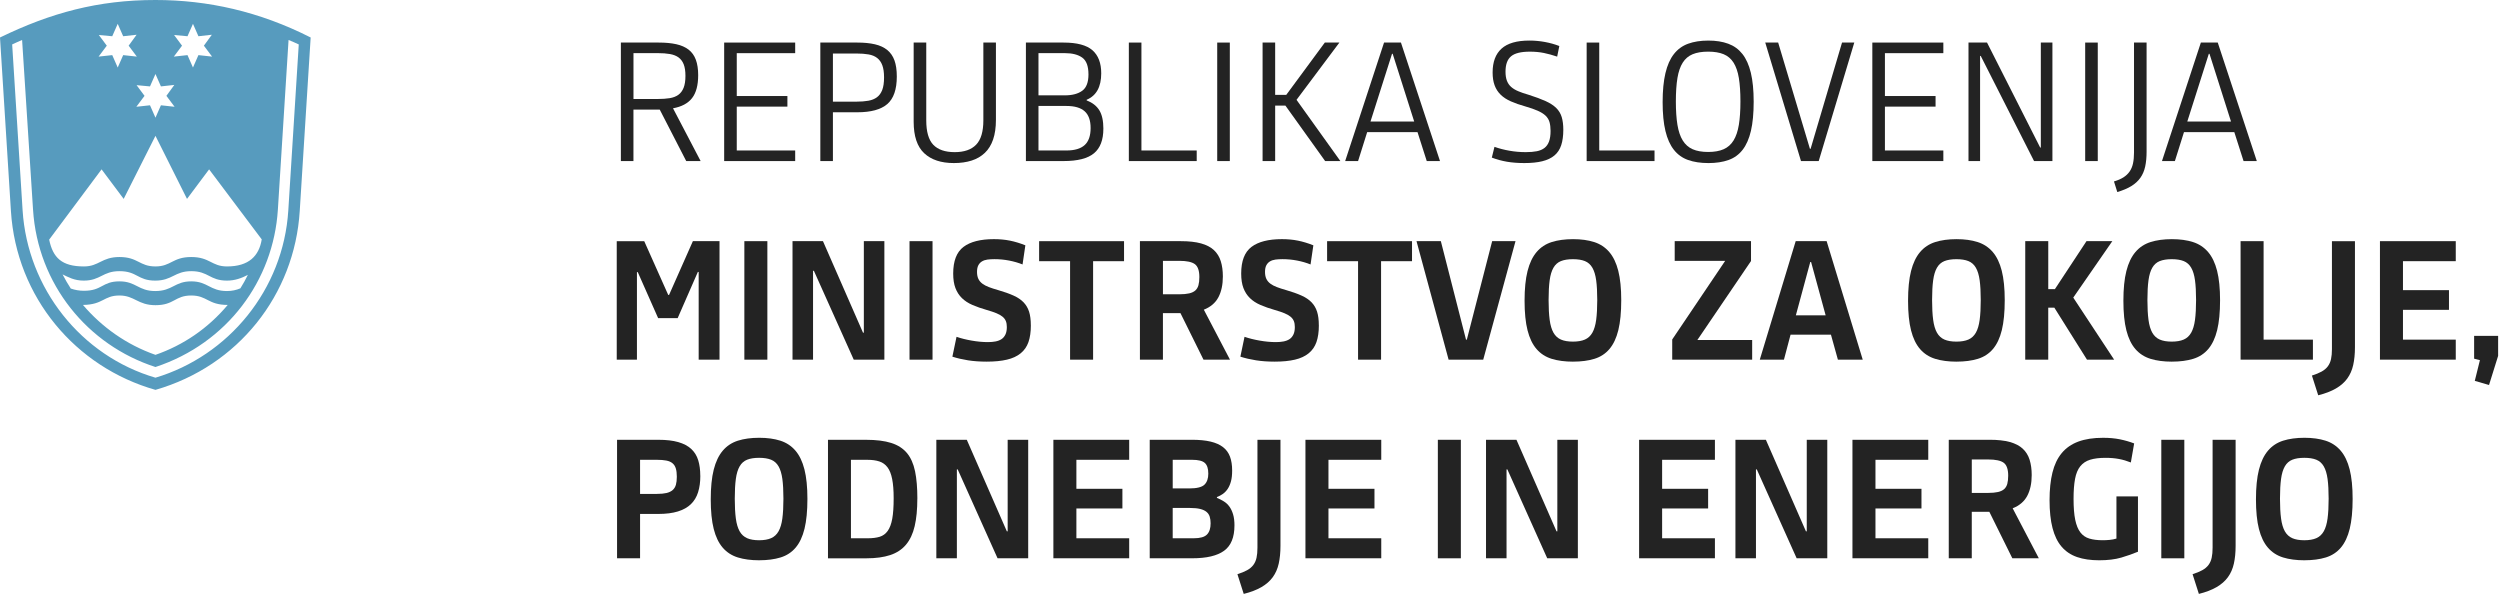 <svg width="151" height="36" viewBox="0 0 151 36" fill="none" xmlns="http://www.w3.org/2000/svg">
<path d="M38.261 9.729H37.501V2.571H39.79C40.197 2.571 40.55 2.604 40.85 2.671C41.15 2.738 41.398 2.848 41.595 3.001C41.792 3.154 41.936 3.357 42.03 3.611C42.123 3.864 42.17 4.174 42.17 4.541C42.17 5.147 42.047 5.609 41.8 5.926C41.553 6.242 41.17 6.447 40.65 6.541L42.319 9.73H41.449L39.849 6.621H38.26V9.73L38.261 9.729ZM38.261 5.979H39.731C40.004 5.979 40.244 5.962 40.451 5.929C40.658 5.895 40.831 5.828 40.971 5.728C41.111 5.627 41.218 5.485 41.291 5.301C41.364 5.117 41.401 4.878 41.401 4.584C41.401 4.296 41.366 4.064 41.296 3.887C41.226 3.71 41.123 3.571 40.986 3.47C40.849 3.37 40.676 3.302 40.466 3.264C40.257 3.227 40.011 3.209 39.732 3.209H38.262V5.978L38.261 5.979Z" fill="#232323"/>
<path d="M43.74 9.729V2.571H48.029V3.211H44.5V5.8H47.559V6.44H44.5V9.089H48.029V9.729H43.74Z" fill="#232323"/>
<path d="M50.308 9.729H49.548V2.571H51.787C52.194 2.571 52.547 2.606 52.847 2.676C53.147 2.746 53.395 2.861 53.592 3.021C53.788 3.181 53.933 3.391 54.027 3.651C54.12 3.911 54.167 4.234 54.167 4.621C54.167 5.401 53.975 5.955 53.592 6.286C53.209 6.616 52.607 6.781 51.787 6.781H50.308V9.729ZM50.308 6.14H51.727C52 6.14 52.24 6.121 52.447 6.085C52.654 6.049 52.827 5.978 52.967 5.875C53.107 5.771 53.214 5.624 53.287 5.434C53.36 5.243 53.397 4.991 53.397 4.676C53.397 4.375 53.362 4.131 53.292 3.944C53.222 3.756 53.119 3.61 52.982 3.503C52.845 3.396 52.672 3.324 52.462 3.287C52.252 3.25 52.007 3.232 51.727 3.232H50.308V6.14Z" fill="#232323"/>
<path d="M60.154 7.239C60.154 7.699 60.097 8.093 59.984 8.424C59.871 8.755 59.705 9.024 59.484 9.234C59.264 9.443 58.998 9.599 58.684 9.699C58.371 9.799 58.014 9.849 57.614 9.849C56.842 9.849 56.243 9.651 55.821 9.254C55.398 8.858 55.185 8.223 55.185 7.35V2.571H55.946V7.269C55.946 7.956 56.087 8.447 56.37 8.744C56.654 9.041 57.086 9.189 57.664 9.189C58.237 9.189 58.669 9.039 58.959 8.739C59.249 8.439 59.395 7.949 59.395 7.269V2.571H60.154V7.239Z" fill="#232323"/>
<path d="M66.643 7.776C66.643 8.45 66.455 8.944 66.078 9.257C65.702 9.571 65.09 9.728 64.244 9.728H61.965V2.571H64.244C65.05 2.571 65.63 2.726 65.984 3.035C66.337 3.345 66.514 3.809 66.514 4.428C66.514 5.246 66.221 5.779 65.634 6.025V6.065C65.98 6.198 66.236 6.397 66.399 6.661C66.562 6.925 66.644 7.297 66.644 7.777L66.643 7.776ZM65.743 4.49C65.743 3.997 65.618 3.66 65.368 3.48C65.118 3.3 64.77 3.21 64.324 3.21H62.724V5.759H64.324C64.764 5.759 65.11 5.667 65.364 5.484C65.618 5.301 65.744 4.969 65.744 4.489L65.743 4.49ZM65.873 7.734C65.873 7.273 65.753 6.935 65.513 6.721C65.273 6.507 64.907 6.4 64.413 6.4H62.724V9.089H64.413C64.906 9.089 65.273 8.98 65.513 8.763C65.753 8.545 65.873 8.203 65.873 7.734Z" fill="#232323"/>
<path d="M68.182 9.729V2.571H68.942V9.089H72.281V9.729H68.182Z" fill="#232323"/>
<path d="M73.52 9.729V2.571H74.281V9.729H73.52Z" fill="#232323"/>
<path d="M76.26 2.571H77.02V5.73H77.69L80.019 2.571H80.899L78.31 6.03L80.959 9.729H80.039L77.64 6.38H77.02V9.729H76.26V2.571Z" fill="#232323"/>
<path d="M85.617 7.979H82.578L82.028 9.729H81.248L83.597 2.571H84.617L86.976 9.729H86.176L85.617 7.979ZM82.778 7.339H85.417L84.118 3.25H84.078L82.778 7.339Z" fill="#232323"/>
<path d="M94.424 7.839C94.424 8.199 94.382 8.507 94.299 8.764C94.216 9.021 94.079 9.229 93.889 9.389C93.7 9.549 93.454 9.665 93.154 9.739C92.855 9.813 92.492 9.849 92.064 9.849C91.684 9.849 91.338 9.822 91.025 9.769C90.71 9.716 90.404 9.632 90.106 9.519L90.266 8.869C90.546 8.969 90.847 9.048 91.171 9.104C91.493 9.161 91.822 9.189 92.156 9.189C92.415 9.189 92.638 9.171 92.825 9.134C93.01 9.097 93.166 9.03 93.29 8.934C93.412 8.838 93.504 8.706 93.564 8.539C93.624 8.372 93.654 8.163 93.654 7.909C93.654 7.702 93.632 7.524 93.59 7.374C93.546 7.224 93.466 7.094 93.35 6.984C93.234 6.874 93.076 6.776 92.879 6.689C92.683 6.602 92.434 6.516 92.135 6.429C91.802 6.336 91.51 6.234 91.26 6.124C91.01 6.014 90.802 5.879 90.639 5.719C90.475 5.559 90.355 5.371 90.275 5.154C90.195 4.938 90.154 4.679 90.154 4.379C90.154 3.739 90.335 3.258 90.695 2.935C91.055 2.612 91.614 2.45 92.374 2.45C92.686 2.45 92.999 2.478 93.308 2.535C93.618 2.592 93.91 2.673 94.183 2.78L94.053 3.42C93.781 3.327 93.513 3.253 93.254 3.2C92.993 3.147 92.71 3.12 92.403 3.12C91.87 3.12 91.492 3.213 91.269 3.4C91.044 3.587 90.933 3.897 90.933 4.33C90.933 4.55 90.962 4.733 91.019 4.88C91.076 5.027 91.16 5.15 91.273 5.25C91.386 5.35 91.529 5.437 91.704 5.51C91.877 5.583 92.079 5.654 92.314 5.72C92.734 5.853 93.081 5.982 93.353 6.105C93.626 6.229 93.841 6.369 93.999 6.525C94.156 6.682 94.266 6.865 94.329 7.075C94.391 7.285 94.424 7.54 94.424 7.84L94.424 7.839Z" fill="#232323"/>
<path d="M95.834 9.729V2.571H96.594V9.089H99.933V9.729H95.834Z" fill="#232323"/>
<path d="M103.182 9.849C102.716 9.849 102.309 9.787 101.962 9.664C101.616 9.541 101.329 9.336 101.103 9.049C100.876 8.762 100.706 8.384 100.593 7.914C100.479 7.444 100.423 6.863 100.423 6.169C100.423 5.475 100.48 4.891 100.593 4.415C100.706 3.938 100.876 3.555 101.103 3.266C101.33 2.976 101.616 2.767 101.962 2.641C102.309 2.515 102.715 2.451 103.182 2.451C103.642 2.451 104.043 2.514 104.387 2.641C104.731 2.768 105.015 2.974 105.242 3.261C105.469 3.548 105.638 3.928 105.752 4.401C105.865 4.875 105.922 5.454 105.922 6.141C105.922 6.841 105.867 7.427 105.757 7.9C105.647 8.374 105.481 8.755 105.257 9.045C105.033 9.335 104.749 9.542 104.402 9.665C104.055 9.788 103.649 9.85 103.182 9.85V9.849ZM103.172 9.179C103.545 9.179 103.857 9.124 104.107 9.014C104.357 8.904 104.557 8.727 104.707 8.484C104.857 8.241 104.963 7.926 105.027 7.539C105.09 7.153 105.122 6.683 105.122 6.129C105.122 5.569 105.09 5.098 105.027 4.714C104.964 4.331 104.857 4.021 104.707 3.784C104.557 3.548 104.357 3.378 104.107 3.274C103.857 3.171 103.545 3.119 103.172 3.119C102.799 3.119 102.487 3.171 102.237 3.274C101.987 3.378 101.787 3.547 101.637 3.784C101.487 4.021 101.38 4.331 101.317 4.714C101.254 5.097 101.222 5.569 101.222 6.129C101.222 6.682 101.254 7.152 101.317 7.539C101.38 7.926 101.487 8.241 101.637 8.484C101.787 8.727 101.987 8.904 102.237 9.014C102.487 9.124 102.799 9.179 103.172 9.179Z" fill="#232323"/>
<path d="M106.621 2.571H107.401L109.32 8.989H109.36L111.259 2.571H111.999L109.85 9.729H108.78L106.621 2.571Z" fill="#232323"/>
<path d="M113.089 9.729V2.571H117.378V3.211H113.849V5.8H116.908V6.44H113.849V9.089H117.378V9.729H113.089Z" fill="#232323"/>
<path d="M119.637 3.38H119.597V9.728H118.897V2.571H120.017L123.226 8.909H123.266V2.571H123.966V9.729H122.857L119.638 3.381L119.637 3.38Z" fill="#232323"/>
<path d="M125.945 9.729V2.571H126.705V9.729H125.945Z" fill="#232323"/>
<path d="M129.654 2.571V9.159C129.654 9.499 129.626 9.799 129.569 10.059C129.512 10.319 129.416 10.545 129.279 10.739C129.142 10.933 128.961 11.099 128.734 11.239C128.507 11.379 128.224 11.499 127.884 11.599L127.684 10.959C127.91 10.893 128.1 10.811 128.254 10.714C128.407 10.617 128.532 10.499 128.629 10.359C128.726 10.219 128.794 10.056 128.834 9.869C128.874 9.682 128.894 9.466 128.894 9.219V2.571H129.654Z" fill="#232323"/>
<path d="M134.952 7.979H131.913L131.363 9.729H130.583L132.932 2.571H133.952L136.311 9.729H135.511L134.952 7.979ZM132.113 7.339H134.752L133.453 3.25H133.413L132.113 7.339Z" fill="#232323"/>
<path d="M38.911 14.566L40.361 17.815H40.411L41.85 14.566H43.459V21.724H42.2V16.426H42.15L40.931 19.215H39.751L38.521 16.436H38.471V21.725H37.251V14.567H38.911V14.566Z" fill="#232323"/>
<path d="M44.959 21.724V14.566H46.349V21.724H44.959Z" fill="#232323"/>
<path d="M49.158 16.355H49.108V21.724H47.868V14.566H49.707L52.126 20.094H52.176V14.566H53.416V21.724H51.566L49.158 16.355Z" fill="#232323"/>
<path d="M54.935 21.724V14.566H56.325V21.724H54.935Z" fill="#232323"/>
<path d="M62.264 19.648C62.264 20.047 62.215 20.385 62.119 20.661C62.022 20.937 61.866 21.163 61.649 21.339C61.433 21.516 61.156 21.644 60.819 21.723C60.483 21.803 60.074 21.843 59.594 21.843C59.181 21.843 58.806 21.816 58.469 21.763C58.132 21.71 57.817 21.637 57.524 21.543L57.774 20.344C58.047 20.437 58.354 20.514 58.693 20.573C59.033 20.633 59.36 20.663 59.673 20.663C59.84 20.663 59.993 20.65 60.133 20.623C60.273 20.596 60.393 20.55 60.493 20.483C60.593 20.417 60.671 20.323 60.728 20.203C60.785 20.083 60.813 19.933 60.813 19.753C60.813 19.613 60.793 19.493 60.753 19.393C60.713 19.293 60.646 19.205 60.553 19.128C60.46 19.051 60.337 18.982 60.183 18.918C60.029 18.854 59.836 18.79 59.603 18.723C59.277 18.63 58.987 18.528 58.733 18.418C58.48 18.308 58.268 18.17 58.098 18.003C57.928 17.836 57.798 17.635 57.708 17.398C57.618 17.162 57.573 16.87 57.573 16.523C57.573 15.763 57.78 15.227 58.193 14.914C58.606 14.601 59.219 14.444 60.032 14.444C60.378 14.444 60.702 14.474 61.002 14.535C61.302 14.596 61.612 14.689 61.932 14.817L61.762 15.973C61.515 15.873 61.245 15.795 60.952 15.738C60.659 15.681 60.362 15.653 60.062 15.653C59.909 15.653 59.769 15.662 59.642 15.678C59.516 15.695 59.406 15.732 59.312 15.788C59.218 15.845 59.145 15.923 59.092 16.023C59.039 16.123 59.012 16.256 59.012 16.422C59.012 16.588 59.039 16.728 59.092 16.841C59.145 16.954 59.225 17.05 59.332 17.131C59.438 17.211 59.57 17.28 59.727 17.34C59.884 17.4 60.069 17.46 60.282 17.52C60.648 17.626 60.958 17.736 61.212 17.85C61.465 17.963 61.669 18.1 61.822 18.259C61.975 18.418 62.087 18.608 62.157 18.828C62.227 19.048 62.262 19.32 62.262 19.646L62.264 19.648Z" fill="#232323"/>
<path d="M66.023 15.776V21.724H64.633V15.776H62.763V14.567H67.892V15.776H66.023Z" fill="#232323"/>
<path d="M73.861 16.696C73.861 17.196 73.771 17.615 73.591 17.955C73.411 18.295 73.117 18.545 72.711 18.705L74.291 21.724H72.691L71.301 18.915H70.241V21.724H68.851V14.566H71.32C71.806 14.566 72.213 14.611 72.54 14.701C72.867 14.791 73.126 14.926 73.32 15.106C73.513 15.286 73.652 15.509 73.735 15.776C73.818 16.043 73.861 16.349 73.861 16.696ZM72.441 16.735C72.441 16.349 72.351 16.089 72.171 15.955C71.991 15.822 71.678 15.755 71.232 15.755H70.242V17.775H71.232C71.472 17.775 71.67 17.756 71.827 17.72C71.984 17.684 72.107 17.625 72.197 17.545C72.287 17.465 72.35 17.358 72.387 17.225C72.423 17.092 72.441 16.928 72.441 16.735Z" fill="#232323"/>
<path d="M79.659 19.648C79.659 20.047 79.61 20.385 79.514 20.661C79.417 20.937 79.261 21.163 79.044 21.339C78.828 21.516 78.551 21.644 78.214 21.723C77.878 21.803 77.469 21.843 76.989 21.843C76.576 21.843 76.201 21.816 75.864 21.763C75.527 21.71 75.212 21.637 74.919 21.543L75.169 20.344C75.442 20.437 75.749 20.514 76.088 20.573C76.428 20.633 76.755 20.663 77.068 20.663C77.235 20.663 77.388 20.65 77.528 20.623C77.668 20.596 77.788 20.55 77.888 20.483C77.988 20.417 78.066 20.323 78.123 20.203C78.18 20.083 78.208 19.933 78.208 19.753C78.208 19.613 78.188 19.493 78.148 19.393C78.108 19.293 78.041 19.205 77.948 19.128C77.855 19.051 77.732 18.982 77.578 18.918C77.424 18.854 77.231 18.79 76.998 18.723C76.672 18.63 76.382 18.528 76.128 18.418C75.875 18.308 75.663 18.17 75.493 18.003C75.323 17.836 75.193 17.635 75.103 17.398C75.013 17.162 74.968 16.87 74.968 16.523C74.968 15.763 75.175 15.227 75.588 14.914C76.001 14.601 76.614 14.444 77.427 14.444C77.773 14.444 78.097 14.474 78.397 14.535C78.697 14.596 79.007 14.689 79.327 14.817L79.157 15.973C78.91 15.873 78.64 15.795 78.347 15.738C78.054 15.681 77.757 15.653 77.457 15.653C77.304 15.653 77.164 15.662 77.037 15.678C76.911 15.695 76.801 15.732 76.707 15.788C76.613 15.845 76.54 15.923 76.487 16.023C76.434 16.123 76.407 16.256 76.407 16.422C76.407 16.588 76.434 16.728 76.487 16.841C76.54 16.954 76.62 17.05 76.727 17.131C76.833 17.211 76.965 17.28 77.122 17.34C77.279 17.4 77.464 17.46 77.677 17.52C78.043 17.626 78.353 17.736 78.607 17.85C78.86 17.963 79.064 18.1 79.217 18.259C79.37 18.418 79.482 18.608 79.552 18.828C79.622 19.048 79.657 19.32 79.657 19.646L79.659 19.648Z" fill="#232323"/>
<path d="M83.417 15.776V21.724H82.027V15.776H80.157V14.567H85.286V15.776H83.417Z" fill="#232323"/>
<path d="M89.585 21.724H87.496L85.557 14.566H87.027L88.547 20.514H88.597L90.127 14.566H91.537L89.587 21.724H89.585Z" fill="#232323"/>
<path d="M95.014 21.844C94.52 21.844 94.091 21.787 93.724 21.674C93.357 21.561 93.052 21.364 92.809 21.084C92.566 20.804 92.384 20.427 92.264 19.954C92.144 19.481 92.084 18.884 92.084 18.164C92.084 17.444 92.144 16.846 92.264 16.37C92.384 15.893 92.566 15.512 92.809 15.225C93.052 14.938 93.357 14.737 93.724 14.62C94.09 14.504 94.52 14.445 95.014 14.445C95.5 14.445 95.925 14.504 96.288 14.62C96.651 14.737 96.955 14.937 97.198 15.22C97.441 15.503 97.623 15.881 97.743 16.354C97.863 16.828 97.923 17.42 97.923 18.134C97.923 18.861 97.864 19.462 97.748 19.938C97.631 20.415 97.453 20.794 97.213 21.078C96.973 21.362 96.67 21.56 96.303 21.673C95.936 21.786 95.507 21.843 95.013 21.843L95.014 21.844ZM95.004 20.634C95.297 20.634 95.539 20.592 95.729 20.509C95.919 20.426 96.069 20.288 96.179 20.094C96.289 19.9 96.366 19.642 96.409 19.319C96.452 18.996 96.474 18.598 96.474 18.124C96.474 17.645 96.452 17.246 96.409 16.93C96.366 16.614 96.289 16.36 96.179 16.17C96.069 15.98 95.919 15.847 95.729 15.77C95.539 15.693 95.297 15.655 95.004 15.655C94.711 15.655 94.469 15.694 94.279 15.77C94.089 15.846 93.939 15.98 93.829 16.17C93.719 16.36 93.642 16.613 93.6 16.93C93.557 17.246 93.535 17.645 93.535 18.124C93.535 18.598 93.557 18.996 93.6 19.319C93.643 19.642 93.72 19.901 93.829 20.094C93.939 20.287 94.089 20.426 94.279 20.509C94.469 20.592 94.71 20.634 95.004 20.634Z" fill="#232323"/>
<path d="M101.002 21.724V20.504L104.201 15.755H101.152V14.566H105.761V15.765L102.522 20.534H105.831V21.723H101.002V21.724Z" fill="#232323"/>
<path d="M110.589 20.214H108.15L107.75 21.724H106.291L108.46 14.566H110.329L112.509 21.724H111.009L110.589 20.214ZM108.47 19.045H110.269L109.39 15.826H109.34L108.47 19.045Z" fill="#232323"/>
<path d="M118.177 21.844C117.683 21.844 117.254 21.787 116.887 21.674C116.52 21.561 116.215 21.364 115.972 21.084C115.729 20.804 115.547 20.427 115.427 19.954C115.307 19.481 115.247 18.884 115.247 18.164C115.247 17.444 115.307 16.846 115.427 16.37C115.547 15.893 115.729 15.512 115.972 15.225C116.215 14.938 116.52 14.737 116.887 14.62C117.253 14.504 117.683 14.445 118.177 14.445C118.663 14.445 119.088 14.504 119.451 14.62C119.814 14.737 120.118 14.937 120.361 15.22C120.604 15.503 120.786 15.881 120.906 16.354C121.026 16.828 121.086 17.42 121.086 18.134C121.086 18.861 121.027 19.462 120.911 19.938C120.794 20.415 120.616 20.794 120.376 21.078C120.136 21.362 119.833 21.56 119.466 21.673C119.099 21.786 118.67 21.843 118.176 21.843L118.177 21.844ZM118.167 20.634C118.46 20.634 118.702 20.592 118.892 20.509C119.082 20.426 119.232 20.288 119.342 20.094C119.452 19.9 119.529 19.642 119.572 19.319C119.615 18.996 119.637 18.598 119.637 18.124C119.637 17.645 119.615 17.246 119.572 16.93C119.529 16.614 119.452 16.36 119.342 16.17C119.232 15.98 119.082 15.847 118.892 15.77C118.702 15.693 118.46 15.655 118.167 15.655C117.874 15.655 117.632 15.694 117.442 15.77C117.252 15.846 117.102 15.98 116.992 16.17C116.882 16.36 116.805 16.613 116.763 16.93C116.72 17.246 116.698 17.645 116.698 18.124C116.698 18.598 116.72 18.996 116.763 19.319C116.806 19.642 116.883 19.901 116.992 20.094C117.102 20.287 117.252 20.426 117.442 20.509C117.632 20.592 117.873 20.634 118.167 20.634Z" fill="#232323"/>
<path d="M122.325 14.566H123.715V17.465H124.115L126.024 14.566H127.584L125.225 17.975L127.694 21.724H126.054L124.084 18.585H123.714V21.724H122.324L122.325 14.566Z" fill="#232323"/>
<path d="M131.183 21.844C130.689 21.844 130.26 21.787 129.893 21.674C129.526 21.561 129.221 21.364 128.978 21.084C128.735 20.804 128.553 20.427 128.433 19.954C128.313 19.481 128.253 18.884 128.253 18.164C128.253 17.444 128.313 16.846 128.433 16.37C128.553 15.893 128.735 15.512 128.978 15.225C129.221 14.938 129.526 14.737 129.893 14.62C130.259 14.504 130.689 14.445 131.183 14.445C131.669 14.445 132.094 14.504 132.457 14.62C132.82 14.737 133.124 14.937 133.367 15.22C133.61 15.503 133.792 15.881 133.912 16.354C134.032 16.828 134.092 17.42 134.092 18.134C134.092 18.861 134.033 19.462 133.917 19.938C133.8 20.415 133.622 20.794 133.382 21.078C133.142 21.362 132.839 21.56 132.472 21.673C132.105 21.786 131.676 21.843 131.182 21.843L131.183 21.844ZM131.173 20.634C131.466 20.634 131.708 20.592 131.898 20.509C132.088 20.426 132.238 20.288 132.348 20.094C132.458 19.9 132.535 19.642 132.578 19.319C132.621 18.996 132.643 18.598 132.643 18.124C132.643 17.645 132.621 17.246 132.578 16.93C132.535 16.614 132.458 16.36 132.348 16.17C132.238 15.98 132.088 15.847 131.898 15.77C131.708 15.693 131.466 15.655 131.173 15.655C130.88 15.655 130.638 15.694 130.448 15.77C130.258 15.846 130.108 15.98 129.998 16.17C129.888 16.36 129.811 16.613 129.769 16.93C129.726 17.246 129.704 17.645 129.704 18.124C129.704 18.598 129.726 18.996 129.769 19.319C129.812 19.642 129.889 19.901 129.998 20.094C130.108 20.287 130.258 20.426 130.448 20.509C130.638 20.592 130.879 20.634 131.173 20.634Z" fill="#232323"/>
<path d="M135.331 21.724V14.566H136.721V20.514H139.7V21.723H135.331V21.724Z" fill="#232323"/>
<path d="M139.64 22.684C139.873 22.61 140.068 22.53 140.224 22.444C140.381 22.358 140.506 22.253 140.599 22.129C140.692 22.005 140.757 21.859 140.794 21.689C140.831 21.519 140.849 21.318 140.849 21.085V14.567H142.239V20.975C142.239 21.375 142.204 21.731 142.134 22.045C142.064 22.359 141.944 22.631 141.774 22.865C141.604 23.099 141.376 23.298 141.089 23.465C140.802 23.632 140.446 23.768 140.02 23.875L139.64 22.686V22.684Z" fill="#232323"/>
<path d="M143.749 21.724V14.566H148.328V15.775H145.139V17.525H147.918V18.714H145.139V20.514H148.328V21.723H143.749V21.724Z" fill="#232323"/>
<path d="M150.337 23.254L149.477 23.004L149.787 21.754L149.437 21.664V20.285H150.887V21.494L150.337 23.254Z" fill="#232323"/>
<path d="M42.3 28.732C42.3 29.112 42.255 29.445 42.164 29.732C42.075 30.019 41.929 30.258 41.73 30.452C41.529 30.645 41.269 30.792 40.944 30.892C40.62 30.992 40.227 31.042 39.76 31.042H38.66V33.721H37.27V26.563H39.758C40.239 26.563 40.642 26.609 40.968 26.703C41.294 26.797 41.556 26.935 41.752 27.118C41.949 27.301 42.089 27.528 42.172 27.798C42.255 28.068 42.297 28.38 42.297 28.733L42.3 28.732ZM40.88 28.797C40.88 28.598 40.861 28.432 40.821 28.299C40.781 28.166 40.715 28.06 40.62 27.981C40.526 27.902 40.403 27.847 40.245 27.817C40.089 27.787 39.898 27.772 39.67 27.772H38.66V29.832H39.67C39.91 29.832 40.108 29.813 40.261 29.777C40.413 29.74 40.536 29.681 40.63 29.598C40.724 29.515 40.788 29.409 40.825 29.28C40.861 29.151 40.88 28.989 40.88 28.797Z" fill="#232323"/>
<path d="M45.859 33.841C45.365 33.841 44.936 33.784 44.569 33.671C44.202 33.558 43.897 33.361 43.654 33.081C43.411 32.801 43.229 32.424 43.109 31.951C42.989 31.478 42.929 30.881 42.929 30.161C42.929 29.441 42.989 28.843 43.109 28.367C43.229 27.89 43.411 27.509 43.654 27.222C43.897 26.935 44.202 26.734 44.569 26.617C44.935 26.501 45.365 26.442 45.859 26.442C46.345 26.442 46.77 26.501 47.133 26.617C47.496 26.734 47.8 26.934 48.043 27.217C48.286 27.5 48.468 27.878 48.588 28.351C48.708 28.825 48.768 29.417 48.768 30.131C48.768 30.858 48.709 31.459 48.593 31.935C48.476 32.412 48.298 32.791 48.058 33.075C47.818 33.359 47.515 33.557 47.148 33.67C46.781 33.783 46.352 33.84 45.858 33.84L45.859 33.841ZM45.849 32.631C46.142 32.631 46.384 32.589 46.574 32.506C46.764 32.423 46.914 32.285 47.024 32.091C47.134 31.897 47.211 31.639 47.254 31.316C47.297 30.993 47.319 30.595 47.319 30.121C47.319 29.642 47.297 29.243 47.254 28.927C47.211 28.611 47.134 28.357 47.024 28.167C46.914 27.977 46.764 27.844 46.574 27.767C46.384 27.69 46.142 27.652 45.849 27.652C45.556 27.652 45.314 27.691 45.124 27.767C44.934 27.843 44.784 27.977 44.674 28.167C44.564 28.357 44.487 28.61 44.445 28.927C44.402 29.243 44.38 29.642 44.38 30.121C44.38 30.595 44.402 30.993 44.445 31.316C44.488 31.639 44.565 31.898 44.674 32.091C44.784 32.284 44.934 32.423 45.124 32.506C45.314 32.589 45.555 32.631 45.849 32.631Z" fill="#232323"/>
<path d="M55.407 30.112C55.407 30.765 55.354 31.32 55.247 31.777C55.141 32.234 54.966 32.607 54.723 32.897C54.479 33.187 54.161 33.397 53.768 33.527C53.375 33.657 52.895 33.722 52.329 33.722H50.01V26.564H52.309C52.922 26.564 53.429 26.627 53.829 26.754C54.229 26.88 54.545 27.084 54.779 27.363C55.012 27.643 55.175 28.01 55.269 28.463C55.363 28.916 55.409 29.466 55.409 30.112H55.407ZM53.977 30.092C53.977 29.626 53.947 29.24 53.887 28.937C53.827 28.634 53.734 28.397 53.607 28.228C53.48 28.058 53.317 27.939 53.117 27.873C52.917 27.806 52.678 27.773 52.397 27.773H51.397V32.512H52.407C52.694 32.512 52.935 32.482 53.132 32.422C53.329 32.362 53.49 32.244 53.617 32.068C53.743 31.891 53.835 31.646 53.892 31.333C53.949 31.02 53.977 30.606 53.977 30.093V30.092Z" fill="#232323"/>
<path d="M57.845 28.352H57.795V33.721H56.555V26.563H58.394L60.813 32.091H60.863V26.563H62.103V33.721H60.253L57.845 28.352Z" fill="#232323"/>
<path d="M63.624 33.721V26.563H68.203V27.772H65.014V29.522H67.793V30.711H65.014V32.511H68.203V33.72L63.624 33.721Z" fill="#232323"/>
<path d="M74.561 31.741C74.561 32.454 74.353 32.962 73.936 33.265C73.519 33.569 72.878 33.72 72.012 33.72H69.443V26.562H71.982C72.429 26.562 72.807 26.599 73.117 26.672C73.427 26.745 73.679 26.857 73.872 27.007C74.065 27.157 74.205 27.348 74.292 27.582C74.378 27.815 74.422 28.095 74.422 28.422C74.422 28.675 74.399 28.89 74.352 29.067C74.305 29.244 74.24 29.396 74.157 29.522C74.074 29.648 73.975 29.752 73.862 29.832C73.748 29.912 73.629 29.975 73.502 30.022V30.072C73.649 30.132 73.787 30.202 73.917 30.282C74.047 30.362 74.159 30.465 74.252 30.592C74.345 30.718 74.42 30.875 74.477 31.062C74.534 31.249 74.562 31.475 74.562 31.742L74.561 31.741ZM72.981 28.602C72.981 28.302 72.911 28.089 72.771 27.962C72.631 27.835 72.375 27.772 72.001 27.772H70.832V29.501H71.832C72.285 29.501 72.59 29.426 72.747 29.276C72.903 29.126 72.982 28.901 72.982 28.601L72.981 28.602ZM73.121 31.611C73.121 31.458 73.103 31.323 73.066 31.206C73.029 31.089 72.964 30.993 72.871 30.916C72.777 30.839 72.651 30.781 72.491 30.741C72.331 30.701 72.128 30.681 71.881 30.681H70.831V32.511H72.111C72.491 32.511 72.754 32.436 72.901 32.286C73.048 32.136 73.121 31.911 73.121 31.611Z" fill="#232323"/>
<path d="M74.741 34.681C74.974 34.607 75.169 34.527 75.325 34.441C75.482 34.355 75.607 34.25 75.7 34.126C75.793 34.002 75.858 33.856 75.895 33.686C75.932 33.516 75.95 33.315 75.95 33.082V26.564H77.34V32.972C77.34 33.372 77.305 33.728 77.235 34.042C77.165 34.356 77.045 34.628 76.875 34.862C76.705 35.096 76.477 35.295 76.19 35.462C75.903 35.629 75.547 35.765 75.121 35.872L74.741 34.683V34.681Z" fill="#232323"/>
<path d="M78.849 33.721V26.563H83.428V27.772H80.239V29.522H83.018V30.711H80.239V32.511H83.428V33.72L78.849 33.721Z" fill="#232323"/>
<path d="M86.846 33.721V26.563H88.236V33.721H86.846Z" fill="#232323"/>
<path d="M91.045 28.352H90.995V33.721H89.755V26.563H91.594L94.013 32.091H94.063V26.563H95.303V33.721H93.453L91.045 28.352Z" fill="#232323"/>
<path d="M99.002 33.721V26.563H103.581V27.772H100.392V29.522H103.171V30.711H100.392V32.511H103.581V33.72L99.002 33.721Z" fill="#232323"/>
<path d="M106.11 28.352H106.06V33.721H104.82V26.563H106.659L109.078 32.091H109.128V26.563H110.368V33.721H108.518L106.11 28.352Z" fill="#232323"/>
<path d="M111.888 33.721V26.563H116.467V27.772H113.278V29.522H116.057V30.711H113.278V32.511H116.467V33.72L111.888 33.721Z" fill="#232323"/>
<path d="M122.715 28.692C122.715 29.192 122.625 29.611 122.445 29.951C122.265 30.291 121.971 30.541 121.565 30.701L123.145 33.72H121.545L120.155 30.911H119.095V33.72H117.705V26.562H120.174C120.66 26.562 121.067 26.607 121.394 26.697C121.721 26.787 121.98 26.922 122.174 27.102C122.367 27.282 122.506 27.505 122.589 27.772C122.672 28.039 122.715 28.345 122.715 28.692ZM121.295 28.732C121.295 28.346 121.205 28.086 121.025 27.952C120.845 27.819 120.532 27.752 120.086 27.752H119.096V29.772H120.086C120.326 29.772 120.524 29.753 120.681 29.717C120.838 29.681 120.961 29.622 121.051 29.542C121.141 29.462 121.204 29.355 121.241 29.222C121.277 29.089 121.295 28.925 121.295 28.732Z" fill="#232323"/>
<path d="M128.13 33.677C127.761 33.786 127.314 33.841 126.788 33.841C126.275 33.841 125.831 33.776 125.455 33.646C125.08 33.516 124.768 33.308 124.522 33.021C124.275 32.734 124.093 32.359 123.973 31.896C123.853 31.433 123.793 30.872 123.793 30.212C123.793 29.572 123.851 29.016 123.968 28.542C124.085 28.069 124.271 27.677 124.528 27.368C124.784 27.058 125.118 26.826 125.528 26.673C125.938 26.52 126.436 26.443 127.023 26.443C127.396 26.443 127.733 26.473 128.033 26.533C128.333 26.593 128.623 26.677 128.903 26.783L128.703 27.933C128.47 27.84 128.231 27.769 127.988 27.723C127.744 27.676 127.473 27.653 127.173 27.653C126.799 27.653 126.49 27.692 126.243 27.768C125.996 27.845 125.798 27.977 125.648 28.164C125.498 28.351 125.393 28.604 125.333 28.925C125.273 29.245 125.243 29.646 125.243 30.127C125.243 30.648 125.276 31.07 125.343 31.394C125.41 31.718 125.513 31.972 125.653 32.155C125.793 32.338 125.974 32.464 126.198 32.53C126.421 32.597 126.689 32.63 127.003 32.63C127.136 32.63 127.274 32.624 127.418 32.61C127.561 32.597 127.699 32.57 127.833 32.53V29.981H129.133V33.324C128.834 33.449 128.499 33.568 128.13 33.677Z" fill="#232323"/>
<path d="M130.543 33.721V26.563H131.933V33.721H130.543Z" fill="#232323"/>
<path d="M132.432 34.681C132.665 34.607 132.86 34.527 133.016 34.441C133.173 34.355 133.298 34.25 133.391 34.126C133.484 34.002 133.549 33.856 133.586 33.686C133.623 33.516 133.641 33.315 133.641 33.082V26.564H135.031V32.972C135.031 33.372 134.996 33.728 134.926 34.042C134.856 34.356 134.736 34.628 134.566 34.862C134.396 35.096 134.168 35.295 133.881 35.462C133.594 35.629 133.238 35.765 132.812 35.872L132.432 34.683V34.681Z" fill="#232323"/>
<path d="M139.19 33.841C138.696 33.841 138.267 33.784 137.9 33.671C137.533 33.558 137.228 33.361 136.985 33.081C136.742 32.801 136.56 32.424 136.44 31.951C136.32 31.478 136.26 30.881 136.26 30.161C136.26 29.441 136.32 28.843 136.44 28.367C136.56 27.89 136.742 27.509 136.985 27.222C137.228 26.935 137.533 26.734 137.9 26.617C138.266 26.501 138.696 26.442 139.19 26.442C139.676 26.442 140.101 26.501 140.464 26.617C140.827 26.734 141.131 26.934 141.374 27.217C141.617 27.5 141.799 27.878 141.919 28.351C142.039 28.825 142.099 29.417 142.099 30.131C142.099 30.858 142.04 31.459 141.924 31.935C141.807 32.412 141.629 32.791 141.389 33.075C141.149 33.359 140.846 33.557 140.479 33.67C140.112 33.783 139.683 33.84 139.189 33.84L139.19 33.841ZM139.18 32.631C139.473 32.631 139.715 32.589 139.905 32.506C140.095 32.423 140.245 32.285 140.355 32.091C140.465 31.897 140.542 31.639 140.585 31.316C140.628 30.993 140.65 30.595 140.65 30.121C140.65 29.642 140.628 29.243 140.585 28.927C140.542 28.611 140.465 28.357 140.355 28.167C140.245 27.977 140.095 27.844 139.905 27.767C139.715 27.69 139.473 27.652 139.18 27.652C138.887 27.652 138.645 27.691 138.455 27.767C138.265 27.843 138.115 27.977 138.005 28.167C137.895 28.357 137.818 28.61 137.776 28.927C137.733 29.243 137.711 29.642 137.711 30.121C137.711 30.595 137.733 30.993 137.776 31.316C137.819 31.639 137.896 31.898 138.005 32.091C138.115 32.284 138.265 32.423 138.455 32.506C138.645 32.589 138.886 32.631 139.18 32.631Z" fill="#232323"/>
<path d="M18.104 12.749C17.789 17.803 14.385 22.108 9.39 23.548C4.575 22.183 0.99 17.968 0.66 12.749L0 2.264C3.06 0.779 5.91 0 9.39 0C12.54 0 15.659 0.689 18.764 2.264M17.429 2.414L16.784 12.659C16.514 16.933 13.74 20.728 9.39 22.168C5.295 20.848 2.28 17.173 1.995 12.659L1.335 2.414C1.17 2.489 0.915 2.594 0.735 2.684L1.365 12.704C1.665 17.414 4.89 21.494 9.39 22.813C13.8 21.494 17.115 17.503 17.414 12.704L18.045 2.684C17.849 2.594 17.655 2.504 17.429 2.414ZM7.47 12.013L6.135 10.229L2.97 14.473C3.195 15.569 3.735 16.093 5.07 16.093C5.985 16.093 6.135 15.524 7.215 15.524C8.34 15.524 8.415 16.093 9.39 16.093C10.335 16.093 10.425 15.524 11.55 15.524C12.675 15.524 12.78 16.093 13.71 16.093C15.03 16.093 15.645 15.463 15.809 14.459L12.63 10.229L11.295 12.013L9.39 8.204L7.47 12.013ZM13.71 17.579C14.01 17.579 14.28 17.518 14.52 17.414C14.7 17.128 14.82 16.904 14.97 16.603C14.595 16.798 14.19 16.949 13.71 16.949C12.66 16.949 12.6 16.378 11.55 16.378C10.545 16.378 10.41 16.949 9.375 16.949C8.31 16.949 8.295 16.378 7.215 16.378C6.195 16.378 6.075 16.949 5.055 16.949C4.485 16.949 4.125 16.739 3.78 16.574C3.93 16.874 4.095 17.143 4.275 17.428C4.53 17.518 4.8 17.563 5.07 17.563C6.18 17.563 6.165 16.994 7.215 16.994C8.22 16.994 8.355 17.579 9.375 17.579C10.425 17.579 10.545 16.994 11.55 16.994C12.555 16.994 12.675 17.579 13.71 17.579ZM11.55 17.848C10.56 17.848 10.53 18.433 9.39 18.433C8.325 18.433 8.13 17.848 7.215 17.848C6.255 17.848 6.24 18.404 5.01 18.418C6.15 19.753 7.635 20.818 9.39 21.433C11.07 20.848 12.555 19.843 13.755 18.418C12.555 18.418 12.525 17.848 11.55 17.848ZM6.78 2.189L5.97 2.114L6.45 2.759L5.955 3.419L6.78 3.329L7.11 4.079L7.44 3.329L8.265 3.419L7.77 2.759L8.25 2.099L7.44 2.189L7.11 1.439L6.78 2.189ZM9.06 5.219L8.25 5.144L8.73 5.789L8.235 6.449L9.06 6.359L9.39 7.109L9.72 6.359L10.545 6.449L10.05 5.789L10.53 5.129L9.72 5.219L9.39 4.469L9.06 5.219ZM11.325 2.189L10.515 2.114L10.995 2.759L10.5 3.419L11.325 3.329L11.655 4.079L11.985 3.329L12.81 3.419L12.315 2.759L12.795 2.099L11.985 2.189L11.655 1.439L11.325 2.189Z" fill="#579BBE"/>
</svg>
